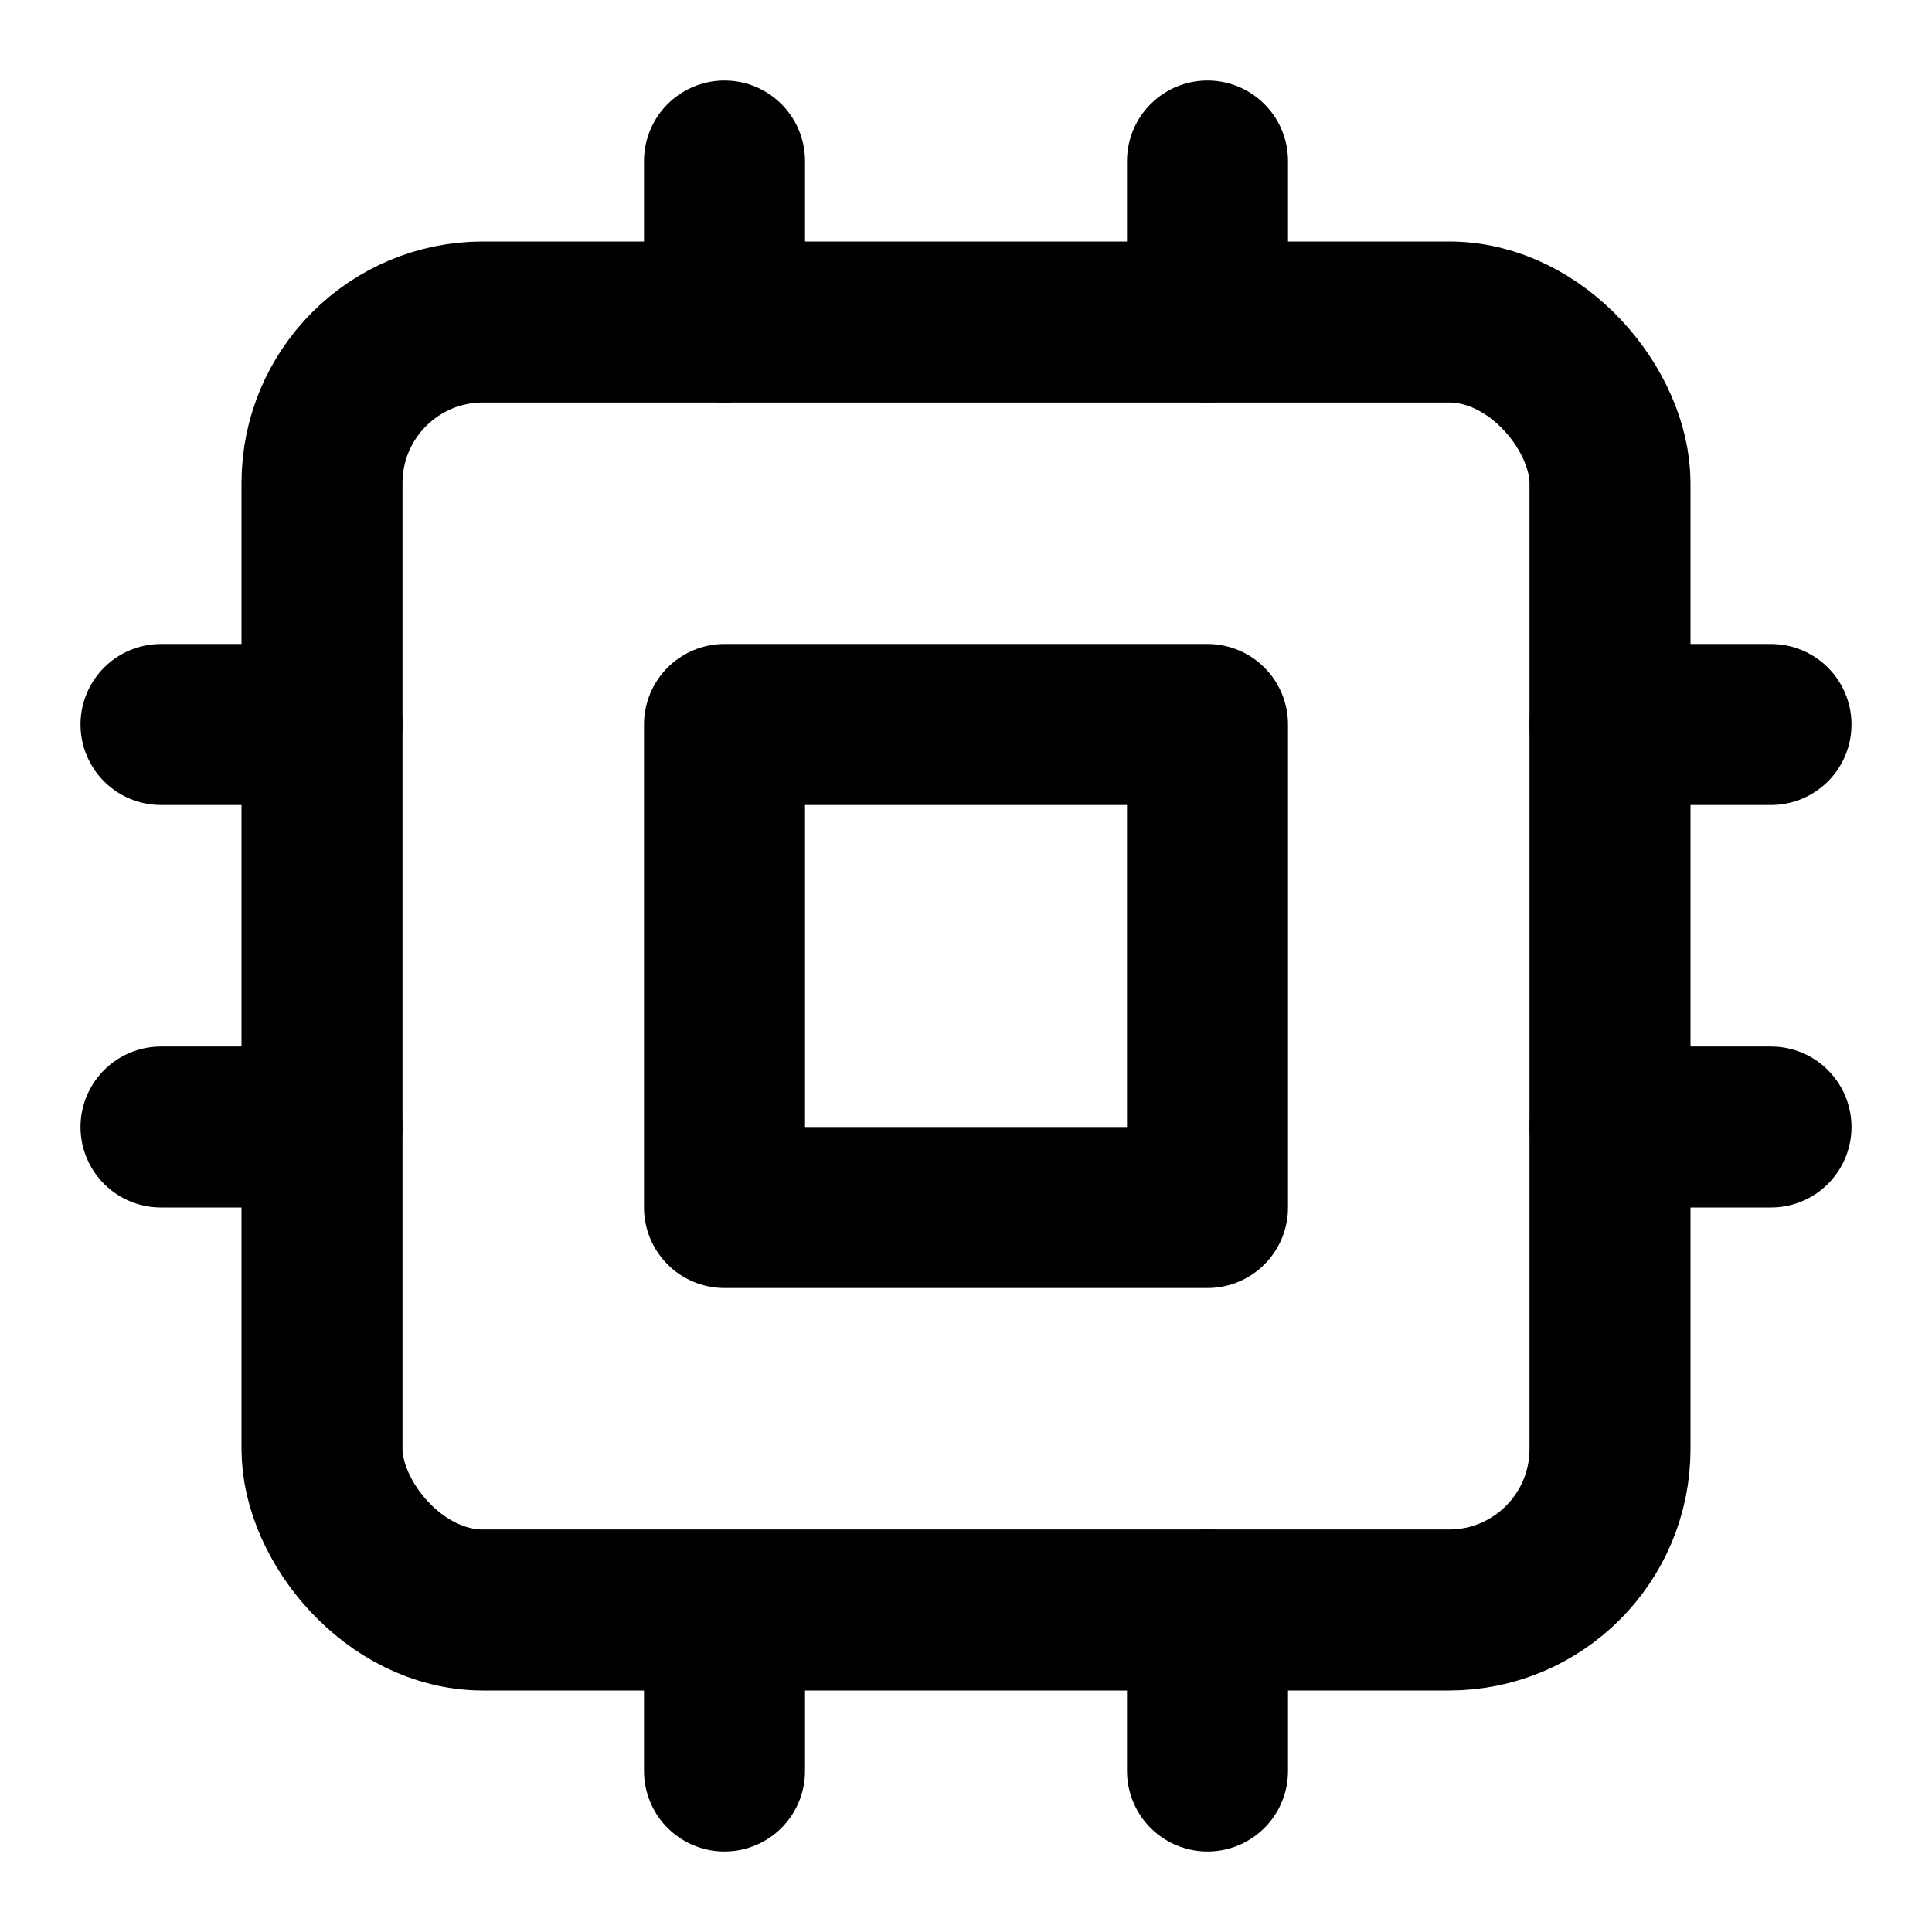 <svg xmlns="http://www.w3.org/2000/svg" viewBox="0 0 24 24" fill="none" stroke="currentColor" stroke-width="2" stroke-linecap="round" stroke-linejoin="round">
  <rect x="4" y="4" width="16" height="16" rx="2" ry="2"/>
  <rect x="9" y="9" width="6" height="6"/>
  <line x1="9" y1="2" x2="9" y2="4"/>
  <line x1="15" y1="2" x2="15" y2="4"/>
  <line x1="9" y1="21" x2="9" y2="22"/>
  <line x1="15" y1="20" x2="15" y2="22"/>
  <line x1="20" y1="9" x2="22" y2="9"/>
  <line x1="20" y1="14" x2="22" y2="14"/>
  <line x1="2" y1="9" x2="4" y2="9"/>
  <line x1="2" y1="14" x2="4" y2="14"/>
</svg>